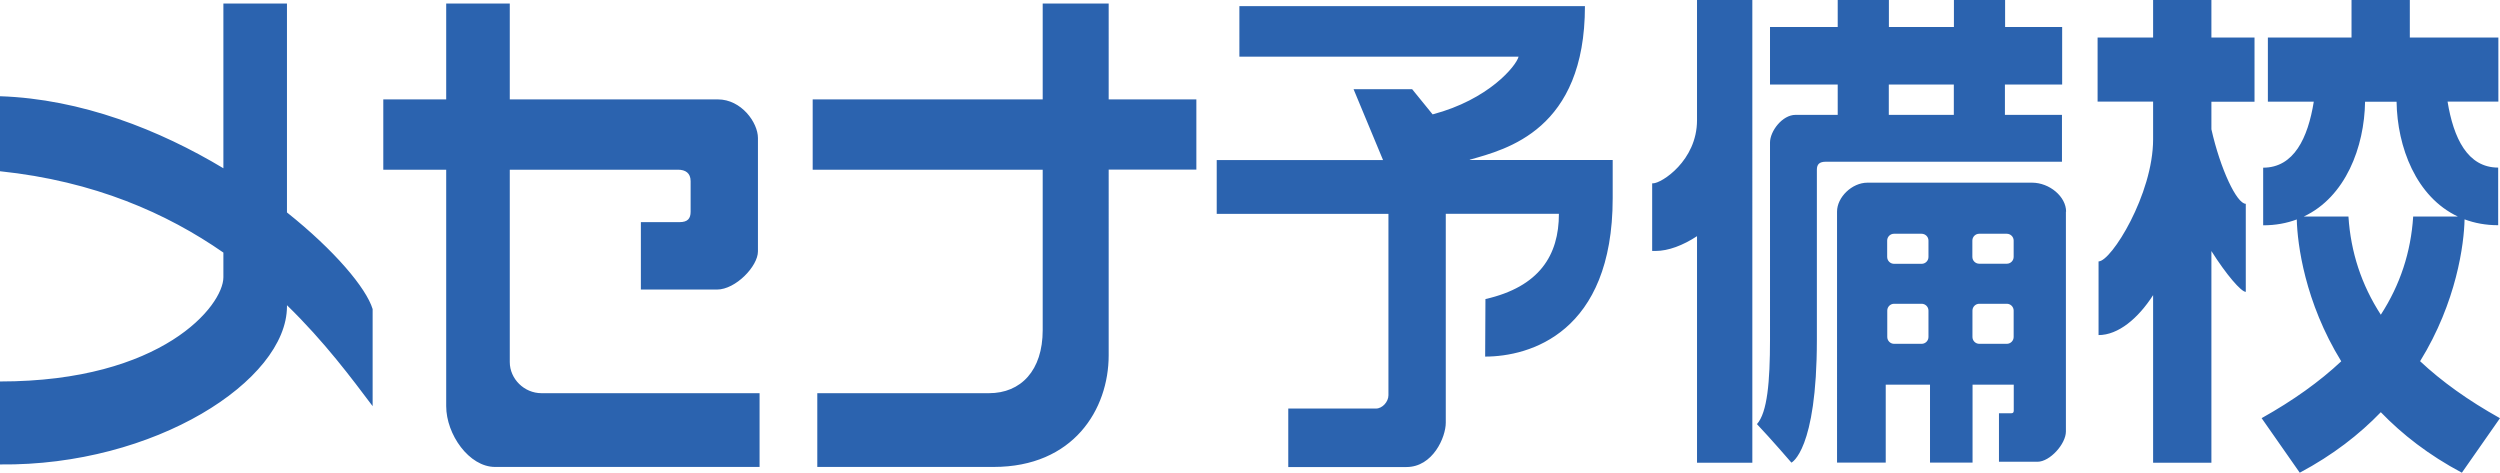 <svg xmlns="http://www.w3.org/2000/svg" data-name="レイヤー_1" viewBox="0 0 260.31 49.22"><path d="M38.8 32.18v10.11c-2.15-2.85-5-6.7-8.92-10.51v.12c0 7.72-13.79 16.64-29.88 16.46v-8.64c16.92 0 23.26-7.91 23.26-10.85V26.3C17.39 22.22 9.84 18.86 0 17.83v-7.81c8.47.28 16.62 3.51 23.26 7.5V.37h6.62v21.75c4.96 3.95 8.25 7.87 8.92 10.06M176.7 0v12.52c0 4.21-3.7 6.57-4.58 6.57h-.09v7.04h.36c1.32 0 2.85-.58 4.31-1.54v23.59h5.76V0zM56.38 40.94c-1.8 0-3.3-1.49-3.3-3.24V17.67H70.6c.76 0 1.31.34 1.31 1.19v3.19c0 .7-.3 1.08-1.16 1.08h-4.02v7.02h7.92c1.95 0 4.27-2.43 4.27-3.97V14.37c0-1.61-1.73-4.02-4.17-4.02H53.08V.37h-6.62v9.98h-6.55v7.32h6.55v24.62c0 2.94 2.38 6.33 5.09 6.33h27.54v-7.68H56.37Zm68.19-30.59h-9.13V.37h-6.87v9.98H84.62v7.32h23.95v16.7c0 4.21-2.27 6.57-5.59 6.57H85.1v7.68h18.36c8.31 0 11.98-5.99 11.98-11.63V17.66h9.13v-7.32Zm28.5 6.32-.04-.04c3.83-1.08 12-3.09 12-15.99h-35.98V5.9h29.07c-.24.96-3.11 4.47-8.95 6.01l-2.13-2.62h-6.1l3.07 7.38h-17.32v5.6h17.88v18.89c0 .66-.62 1.38-1.3 1.38h-9.13v6.09h12.3c2.76 0 4.1-3.11 4.1-4.61V22.26h11.78c0 4.33-2.04 7.6-7.65 8.88l-.03 5.99c4.61 0 13.28-2.45 13.28-16.5v-3.97h-14.86Zm81.68-6.09V3.91h-4.49V0h-6.07v3.91h-5.78v6.67h5.78v3.93c0 5.71-4.35 12.71-5.68 12.71v7.67c2.05 0 4.12-1.73 5.68-4.16v17.45h6.07V26.14c1.56 2.47 3.1 4.25 3.58 4.25v-9.17c-.94 0-2.65-3.62-3.58-7.76v-2.87h4.49ZM208.76 8.8v3.16h5.94v4.88h-24.59c-.67 0-.93.27-.93.83v17.71c0 11.55-2.65 12.79-2.65 12.79s-2.11-2.45-3.59-4.01c1.08-1.2 1.36-4.41 1.36-8.8V14.84c0-1.17 1.27-2.88 2.66-2.88h4.39V8.8h-7.05V2.81h7.05V0h5.33v2.81h6.77V0h5.33v2.81h5.94V8.8h-5.94Zm-5.32 0h-6.77v3.16h6.77zm11.67 13.23v22.9c0 1.29-1.66 3.15-2.96 3.15h-4.01v-5.05h1.26c.18 0 .28-.05.28-.28v-2.7h-4.29v8.12h-4.43v-8.12h-4.61v8.12h-5.07V22.03c0-1.49 1.55-3.01 3.17-3.01h17.13c1.83 0 3.55 1.46 3.55 3.01ZM200.8 32.34c0-.39-.32-.71-.71-.71h-2.87c-.39 0-.71.32-.71.71v2.75c0 .39.32.71.71.71h2.87c.39 0 .71-.32.71-.71zm0-5.59v-1.7c0-.39-.32-.71-.72-.71h-2.87c-.39 0-.71.32-.71.71v1.7c0 .4.32.72.72.72h2.87c.39 0 .71-.32.71-.71Zm8.87 5.59c0-.39-.32-.71-.71-.71h-2.87c-.39 0-.71.32-.71.71v2.75c0 .39.32.71.71.71h2.87c.39 0 .71-.32.71-.71zm0-5.59v-1.7c0-.39-.32-.71-.72-.71h-2.87c-.39 0-.71.32-.71.71v1.7c0 .39.32.71.72.71h2.87c.39 0 .71-.32.71-.71m50.64 16.79-3.97 5.68c-3.46-1.84-6.22-4-8.44-6.3-2.22 2.3-4.98 4.46-8.44 6.3l-3.97-5.68c3.29-1.84 6.04-3.81 8.29-5.92-3.8-6.17-4.57-12.23-4.63-14.77-1.04.39-2.2.61-3.5.61v-6c3.2 0 4.66-3.08 5.27-6.87h-4.78V3.91h8.71V0h6.07v3.91h9.22v6.67h-5.29c.62 3.79 2.07 6.87 5.27 6.87v6c-1.3 0-2.45-.22-3.5-.61-.05 2.54-.82 8.6-4.63 14.77 2.25 2.11 5 4.08 8.29 5.92Zm-20.44-20.99h4.66c.24 3.71 1.35 7.1 3.37 10.22 2.02-3.12 3.13-6.51 3.37-10.22h4.66c-4.36-2.05-6.32-7.24-6.39-11.96h-3.28c-.07 4.72-2.03 9.92-6.39 11.96" style="fill:#2b63af"/></svg>
